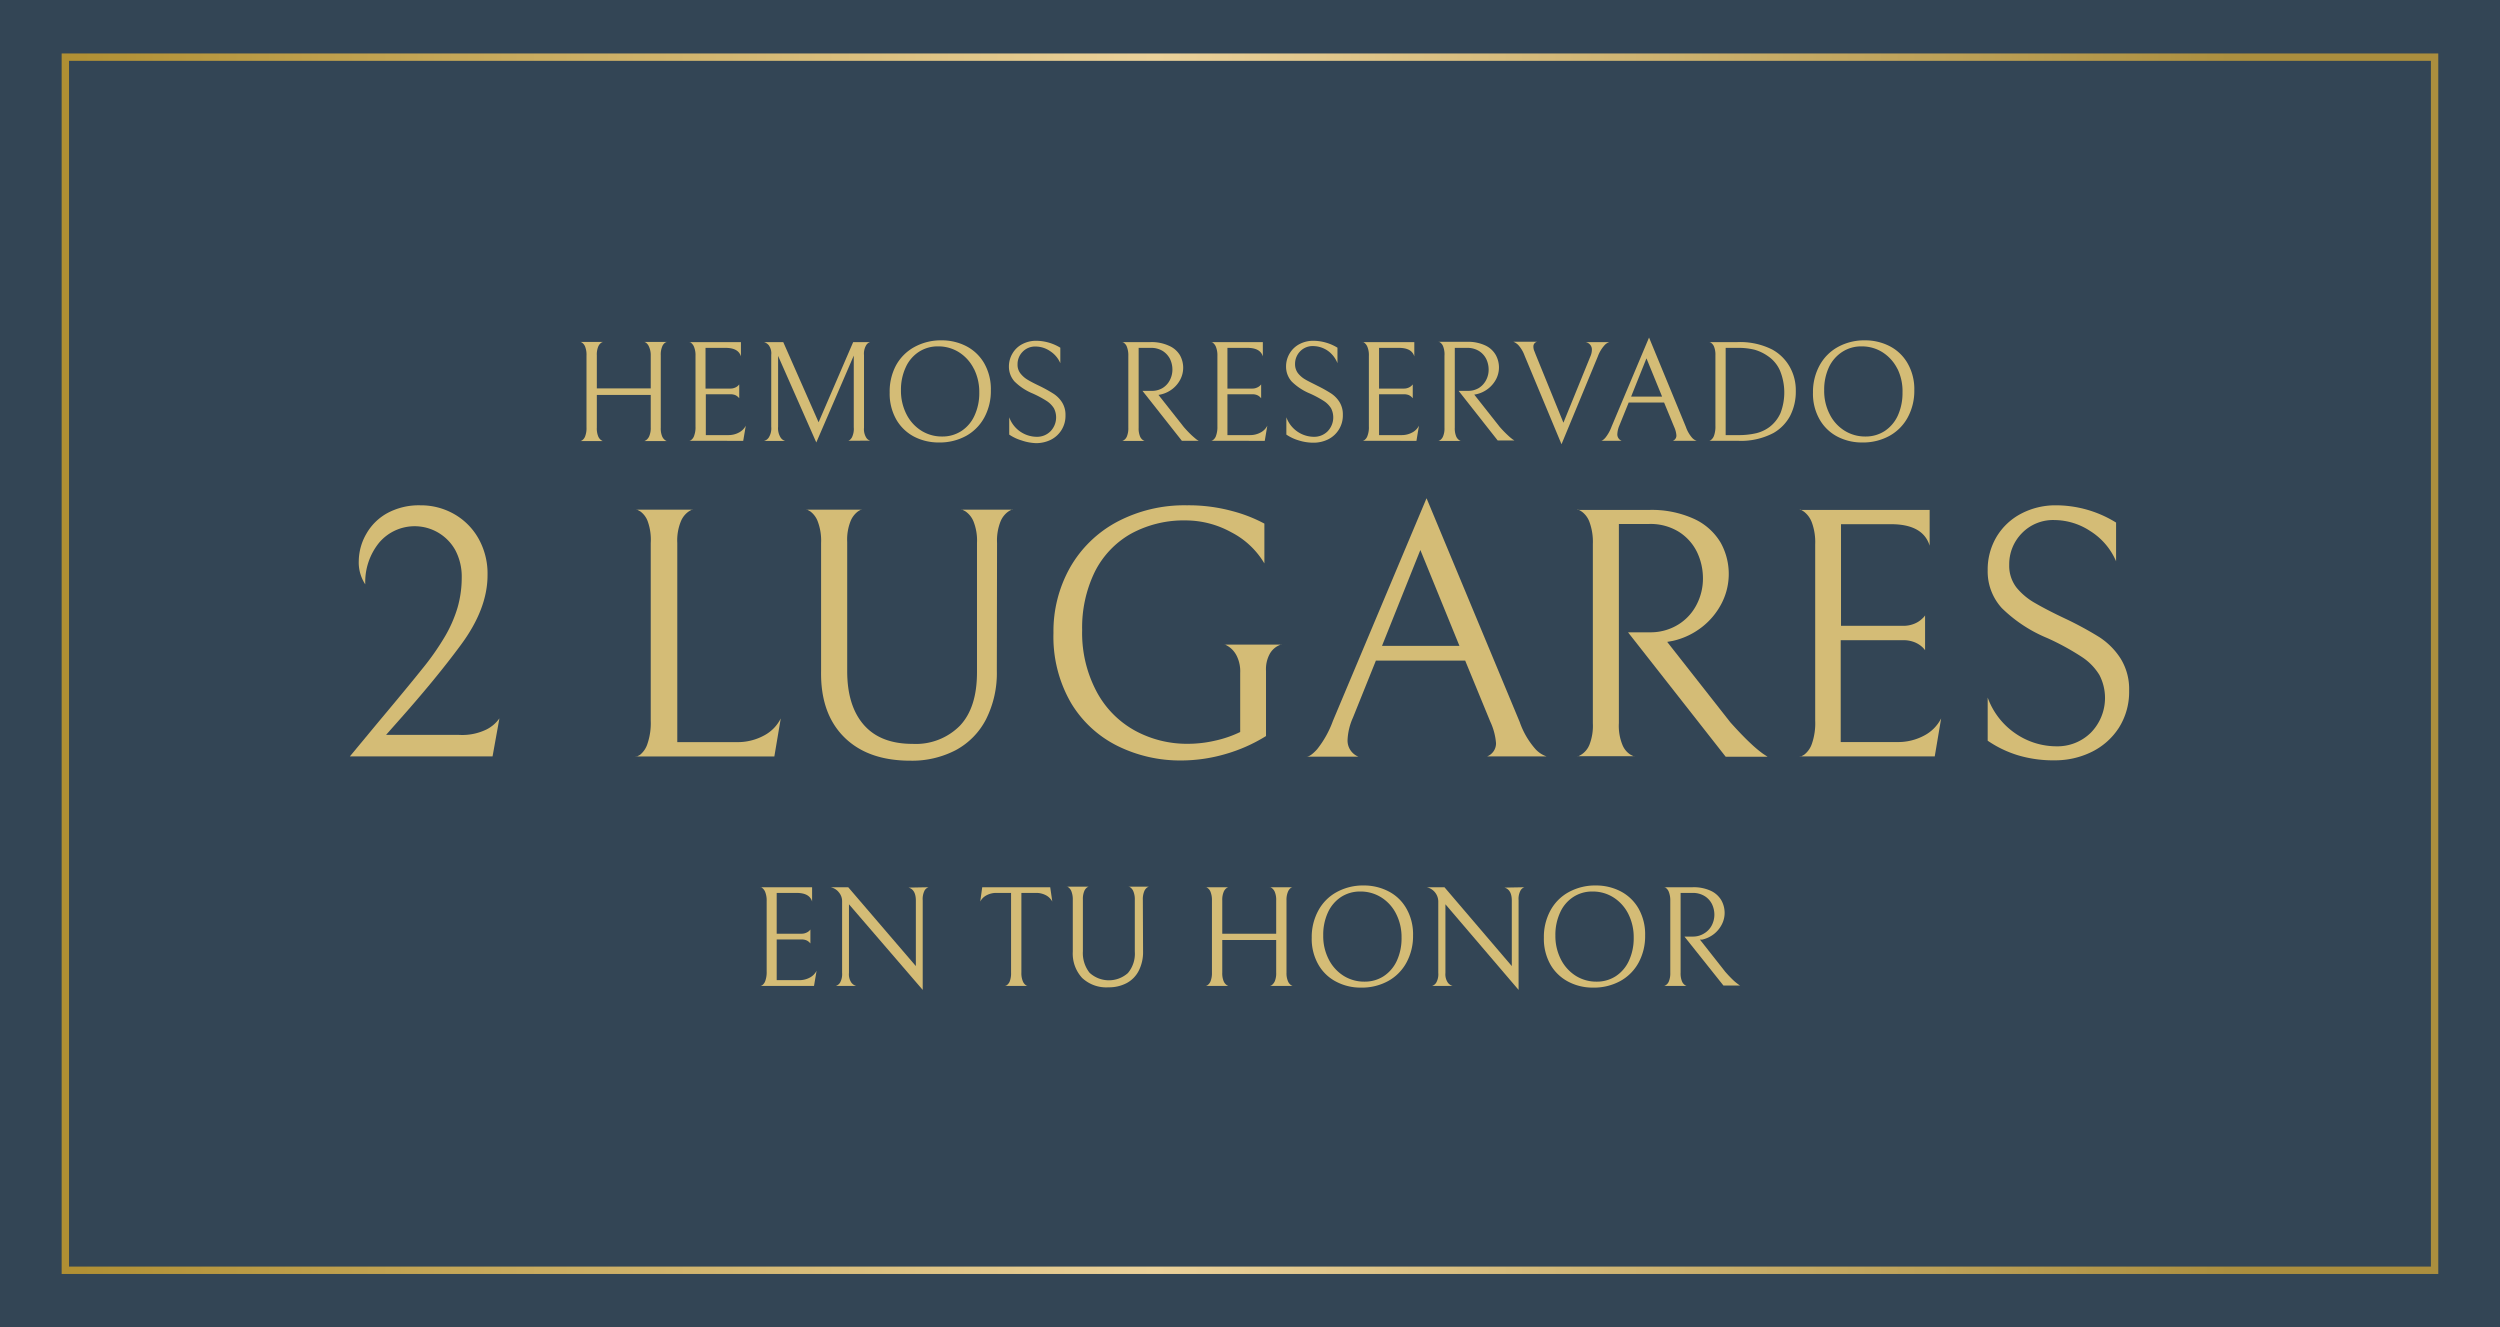 <svg xmlns="http://www.w3.org/2000/svg" xmlns:xlink="http://www.w3.org/1999/xlink" viewBox="0 0 339 180"><defs><style>.cls-1{fill:#324454;opacity:0.99;}.cls-2{fill:none;stroke-miterlimit:10;stroke:url(#Degradado_sin_nombre_10);}.cls-3{fill:#d4bc76;}</style><linearGradient id="Degradado_sin_nombre_10" x1="8.36" y1="90" x2="330.64" y2="90" gradientUnits="userSpaceOnUse"><stop offset="0" stop-color="#b08f33"></stop><stop offset="0.46" stop-color="#ebd19a"></stop><stop offset="0.92" stop-color="#ab8e3e"></stop></linearGradient></defs><g id="Capa_2" data-name="Capa 2"><g id="Capa_1-2" data-name="Capa 1"><rect class="cls-1" width="339" height="180"></rect><rect class="cls-2" x="8.86" y="7.75" width="321.27" height="164.5"></rect><path class="cls-3" d="M87.62,59.68a1.3,1.3,0,0,0,.42-.54,2.79,2.79,0,0,0,.2-1.18V53.55H80.93V58a2.81,2.81,0,0,0,.19,1.18,1.2,1.2,0,0,0,.43.53c.15.09.23.13.23.1H78.69s.08,0,.23-.09a1.16,1.16,0,0,0,.42-.54A3,3,0,0,0,79.53,58V48.2A3,3,0,0,0,79.34,47a1.16,1.16,0,0,0-.42-.54c-.15-.09-.23-.12-.23-.09h3.09s-.08,0-.23.09a1.23,1.23,0,0,0-.43.54,2.81,2.81,0,0,0-.19,1.18v4.49h7.31V48.2A2.79,2.79,0,0,0,88,47a1.3,1.3,0,0,0-.42-.54q-.24-.13-.24-.09h3.1s-.08,0-.24.09a1.16,1.16,0,0,0-.41.54,2.81,2.81,0,0,0-.19,1.18V58a2.81,2.81,0,0,0,.19,1.18,1.27,1.27,0,0,0,.43.53c.16.09.24.13.24.1H87.38S87.46,59.78,87.62,59.68Z"></path><path class="cls-3" d="M93.47,59.77s.08,0,.23-.09a1.15,1.15,0,0,0,.42-.58,3.26,3.26,0,0,0,.19-1.27V48.27a3,3,0,0,0-.19-1.21,1.3,1.3,0,0,0-.42-.58c-.15-.1-.23-.13-.23-.09h7v1.94c-.23-.78-.93-1.16-2.1-1.16h-2.7v5.52h3.34a1.54,1.54,0,0,0,.67-.13,1.32,1.32,0,0,0,.4-.26l.16-.17V54l-.16-.17a1.39,1.39,0,0,0-.39-.26,1.82,1.82,0,0,0-.66-.11H95.71V59h3a3,3,0,0,0,1.51-.36,2.18,2.18,0,0,0,.91-.92l-.35,2.06Z"></path><path class="cls-3" d="M115,59.77c.15,0,.32-.16.5-.42a2.59,2.59,0,0,0,.27-1.41V48.22L110.69,60l-5.18-11.74v9.61a2.38,2.38,0,0,0,.34,1.46,1.11,1.11,0,0,0,.62.46h-2.88a1.1,1.1,0,0,0,.64-.44,2.32,2.32,0,0,0,.35-1.48V48.1a1.88,1.88,0,0,0-.33-1.28,1.32,1.32,0,0,0-.66-.43h2.62L111,57.26l4.69-10.87H118a.9.9,0,0,0-.54.41,2.23,2.23,0,0,0-.3,1.36V58a2.18,2.18,0,0,0,.3,1.34.9.9,0,0,0,.54.41Z"></path><path class="cls-3" d="M121.49,49.56A6.27,6.27,0,0,1,124,47.05a7.47,7.47,0,0,1,3.71-.9,7.23,7.23,0,0,1,3.28.77,6,6,0,0,1,2.45,2.31,7.06,7.06,0,0,1,.92,3.69,7.53,7.53,0,0,1-.88,3.68A6.27,6.27,0,0,1,131,59.11a7.46,7.46,0,0,1-3.71.89,7.22,7.22,0,0,1-3.28-.76,6,6,0,0,1-2.45-2.31,7.1,7.1,0,0,1-.92-3.7A7.52,7.52,0,0,1,121.49,49.56Zm10.57.46a5.61,5.61,0,0,0-2-2.24,5.22,5.22,0,0,0-2.87-.81,4.65,4.65,0,0,0-2.59.74,4.88,4.88,0,0,0-1.78,2.09,7.22,7.22,0,0,0-.65,3.14,7,7,0,0,0,.73,3.2,5.61,5.61,0,0,0,2,2.24,5.22,5.22,0,0,0,2.87.81,4.67,4.67,0,0,0,2.59-.74,4.88,4.88,0,0,0,1.78-2.09,7.22,7.22,0,0,0,.65-3.14A7,7,0,0,0,132.06,50Z"></path><path class="cls-3" d="M138.52,59.72a6,6,0,0,1-1.67-.79V56.58a4,4,0,0,0,3.72,2.65,2.56,2.56,0,0,0,1.88-.75,2.71,2.71,0,0,0,.46-3.12,3.19,3.19,0,0,0-1-1,14.59,14.59,0,0,0-1.87-1,7.67,7.67,0,0,1-2.46-1.62,3,3,0,0,1-.77-2,3.45,3.45,0,0,1,.5-1.84,3.3,3.3,0,0,1,1.34-1.25,4,4,0,0,1,1.86-.44,6.35,6.35,0,0,1,3.27.94v2.1a3.67,3.67,0,0,0-1.42-1.66,3.49,3.49,0,0,0-1.91-.6,2.34,2.34,0,0,0-1.79.72,2.38,2.38,0,0,0-.68,1.71,1.89,1.89,0,0,0,.41,1.24,3.48,3.48,0,0,0,1,.86c.39.24.95.52,1.66.86a19.27,19.27,0,0,1,1.79,1,3.84,3.84,0,0,1,1.17,1.17,3.15,3.15,0,0,1,.47,1.75,3.61,3.61,0,0,1-2,3.34,4.49,4.49,0,0,1-2,.45A6.66,6.66,0,0,1,138.52,59.72Z"></path><path class="cls-3" d="M157.64,52.62a2.71,2.71,0,0,0,1-1.09,3.12,3.12,0,0,0,.34-1.41,3.36,3.36,0,0,0-.32-1.43,2.82,2.82,0,0,0-1-1.1,3,3,0,0,0-1.61-.42h-1.65V58a2.81,2.81,0,0,0,.19,1.18,1.11,1.11,0,0,0,.43.52c.15.09.23.12.23.09h-3.09s.08,0,.23-.1a1.09,1.09,0,0,0,.42-.52A2.89,2.89,0,0,0,153,58V48.26a3.17,3.17,0,0,0-.19-1.22,1.13,1.13,0,0,0-.42-.56c-.15-.1-.23-.13-.23-.09H156a5.57,5.57,0,0,1,2.5.49A3.21,3.21,0,0,1,160,48.17a3.47,3.47,0,0,1,.07,3.25,3.87,3.87,0,0,1-1.06,1.3,4,4,0,0,1-1.61.77l-.31.06,3.43,4.35a14.94,14.94,0,0,0,1.12,1.17c.3.27.52.45.65.55l.25.15h-2.28L154.92,53h1.17A2.81,2.81,0,0,0,157.64,52.62Z"></path><path class="cls-3" d="M164.24,59.77s.08,0,.23-.09a1.15,1.15,0,0,0,.42-.58,3.46,3.46,0,0,0,.19-1.27V48.27a3.15,3.15,0,0,0-.19-1.21,1.3,1.3,0,0,0-.42-.58c-.15-.1-.23-.13-.23-.09h7v1.94c-.23-.78-.93-1.16-2.1-1.16h-2.7v5.52h3.34a1.47,1.47,0,0,0,.66-.13,1.38,1.38,0,0,0,.41-.26l.16-.17V54l-.16-.17a1.32,1.32,0,0,0-.4-.26,1.73,1.73,0,0,0-.65-.11h-3.36V59h3a3,3,0,0,0,1.51-.36,2.1,2.1,0,0,0,.9-.92l-.35,2.06Z"></path><path class="cls-3" d="M176.11,59.72a5.91,5.91,0,0,1-1.68-.79V56.58a4,4,0,0,0,3.72,2.65,2.56,2.56,0,0,0,1.88-.75,2.71,2.71,0,0,0,.46-3.12,3.19,3.19,0,0,0-1-1,14.59,14.59,0,0,0-1.87-1,7.67,7.67,0,0,1-2.46-1.62,3,3,0,0,1-.77-2,3.45,3.45,0,0,1,.5-1.84,3.36,3.36,0,0,1,1.34-1.25,4,4,0,0,1,1.86-.44,6.21,6.21,0,0,1,1.71.25,6.08,6.08,0,0,1,1.56.69v2.1A3.71,3.71,0,0,0,180,47.53a3.55,3.55,0,0,0-1.92-.6,2.34,2.34,0,0,0-1.79.72,2.42,2.42,0,0,0-.68,1.71A2,2,0,0,0,176,50.6a3.48,3.48,0,0,0,1,.86c.4.24,1,.52,1.66.86a19.27,19.27,0,0,1,1.79,1,3.84,3.84,0,0,1,1.17,1.17,3.15,3.15,0,0,1,.47,1.75,3.61,3.61,0,0,1-2,3.34,4.49,4.49,0,0,1-2,.45A6.6,6.6,0,0,1,176.11,59.72Z"></path><path class="cls-3" d="M184.78,59.77s.08,0,.23-.09a1.15,1.15,0,0,0,.42-.58,3.26,3.26,0,0,0,.19-1.27V48.27a3,3,0,0,0-.19-1.21,1.3,1.3,0,0,0-.42-.58c-.15-.1-.23-.13-.23-.09h7v1.94c-.23-.78-.93-1.16-2.1-1.16H187v5.52h3.34a1.54,1.54,0,0,0,.67-.13,1.32,1.32,0,0,0,.4-.26l.16-.17V54l-.16-.17a1.39,1.39,0,0,0-.39-.26,1.82,1.82,0,0,0-.66-.11H187V59h3a3,3,0,0,0,1.51-.36,2.1,2.1,0,0,0,.9-.92l-.34,2.06Z"></path><path class="cls-3" d="M200.52,52.62a2.76,2.76,0,0,0,1-1.09,3,3,0,0,0,.34-1.41,3.36,3.36,0,0,0-.32-1.43,2.71,2.71,0,0,0-1-1.1,3,3,0,0,0-1.62-.42h-1.65V58a2.81,2.81,0,0,0,.19,1.18,1.17,1.17,0,0,0,.43.52c.16.09.23.12.23.09h-3.09s.08,0,.24-.1a1.14,1.14,0,0,0,.41-.52,2.73,2.73,0,0,0,.19-1.17V48.26A3,3,0,0,0,195.7,47a1.18,1.18,0,0,0-.41-.56q-.24-.15-.24-.09h3.85a5.54,5.54,0,0,1,2.5.49,3.16,3.16,0,0,1,1.42,1.29,3.47,3.47,0,0,1,.07,3.25,4,4,0,0,1-2.66,2.07l-.32.06,3.43,4.35a14.76,14.76,0,0,0,1.13,1.17,7.07,7.07,0,0,0,.65.55l.24.15h-2.27L197.79,53H199A2.84,2.84,0,0,0,200.52,52.62Z"></path><path class="cls-3" d="M215.63,46.75a1,1,0,0,0-.66-.36h3.27a1.42,1.42,0,0,0-.68.44,4.69,4.69,0,0,0-.9,1.52l-4.92,11.89-5-12a4.34,4.34,0,0,0-.84-1.43,1.94,1.94,0,0,0-.69-.47h3.24a.64.64,0,0,0-.52.68,1.49,1.49,0,0,0,.14.62q.13.33.15.39L212,57.32l3.66-9a2.26,2.26,0,0,0,.2-.91A1,1,0,0,0,215.63,46.75Z"></path><path class="cls-3" d="M220.85,54.58l-1.25,3.09a3.43,3.43,0,0,0-.29,1.19.93.93,0,0,0,.58.91h-2.78c.13,0,.32-.13.56-.39a5.39,5.39,0,0,0,.86-1.53l5.08-12.08,5,12.13a4.46,4.46,0,0,0,.82,1.44,1.4,1.4,0,0,0,.64.43h-3.23a.75.75,0,0,0,.48-.72,3.37,3.37,0,0,0-.31-1.17l-1.36-3.3Zm4.53-.8-2.12-5.19-2.08,5.19Z"></path><path class="cls-3" d="M235.61,59.77h-3.83s.08,0,.23-.11a1.3,1.3,0,0,0,.42-.61,3.64,3.64,0,0,0,.18-1.3V48.18a2.93,2.93,0,0,0-.18-1.16,1.16,1.16,0,0,0-.42-.54c-.15-.09-.23-.12-.23-.09h3.81a9.66,9.66,0,0,1,4.71,1,6.08,6.08,0,0,1,2.37,2.32,6.43,6.43,0,0,1,.84,3.28,7.16,7.16,0,0,1-.79,3.44,5.88,5.88,0,0,1-2.23,2.28A9.44,9.44,0,0,1,235.61,59.77Zm2.3-12.35a9.26,9.26,0,0,0-2.32-.25H234V59h1.58a10.54,10.54,0,0,0,2.62-.27,5,5,0,0,0,1.76-.84A4.85,4.85,0,0,0,241.44,56a7.83,7.83,0,0,0-.08-5.76,4.58,4.58,0,0,0-1.63-1.95A6.07,6.07,0,0,0,237.91,47.42Z"></path><path class="cls-3" d="M246.73,49.56a6.27,6.27,0,0,1,2.49-2.51,7.43,7.43,0,0,1,3.7-.9,7.23,7.23,0,0,1,3.28.77,5.92,5.92,0,0,1,2.45,2.31,7,7,0,0,1,.93,3.69,7.53,7.53,0,0,1-.89,3.68,6.27,6.27,0,0,1-2.49,2.51,7.46,7.46,0,0,1-3.71.89,7.18,7.18,0,0,1-3.27-.76,5.92,5.92,0,0,1-2.45-2.31,7,7,0,0,1-.93-3.7A7.52,7.52,0,0,1,246.73,49.56Zm10.56.46a5.66,5.66,0,0,0-2-2.24,5.25,5.25,0,0,0-2.87-.81,4.68,4.68,0,0,0-2.6.74A5,5,0,0,0,248,49.8a7.22,7.22,0,0,0-.64,3.14,6.88,6.88,0,0,0,.73,3.2,5.51,5.51,0,0,0,2,2.24,5.25,5.25,0,0,0,2.87.81,4.7,4.7,0,0,0,2.6-.74,5,5,0,0,0,1.78-2.09,7.36,7.36,0,0,0,.64-3.14A6.88,6.88,0,0,0,257.29,50Z"></path><path class="cls-3" d="M51.23,98q4.19-5,6-7.27a35.39,35.39,0,0,0,3-4.25,17.7,17.7,0,0,0,1.82-4.11,14.71,14.71,0,0,0,.56-4,7.69,7.69,0,0,0-.87-3.77,6.31,6.31,0,0,0-10.34-1,8.47,8.47,0,0,0-1.87,5.64,5.4,5.4,0,0,1-.88-3.21,7.51,7.51,0,0,1,1-3.6,7.34,7.34,0,0,1,2.85-2.84A9,9,0,0,1,57,68.52a9.1,9.1,0,0,1,4.55,1.17A8.74,8.74,0,0,1,64.87,73a9.69,9.69,0,0,1,1.24,5q0,4.58-3.64,9.48Q59.07,92.1,53.81,98l-1.46,1.65h9.87a7.51,7.51,0,0,0,3.8-.76,4.76,4.76,0,0,0,1.7-1.48l-.93,5.16H47.44Z"></path><path class="cls-3" d="M87.83,70.69a2.9,2.9,0,0,0-1-1.34c-.39-.22-.58-.31-.58-.24h7.73c0-.07-.19,0-.58.24a3,3,0,0,0-1.07,1.34,6.81,6.81,0,0,0-.49,2.94v27h8a7.49,7.49,0,0,0,3.77-.9,5.28,5.28,0,0,0,2.26-2.31l-.87,5.16H86.2c0,.09.19,0,.58-.22a3.13,3.13,0,0,0,1-1.46,8.71,8.71,0,0,0,.46-3.19V73.63A7.38,7.38,0,0,0,87.83,70.69Z"></path><path class="cls-3" d="M135.17,90.94a13.91,13.91,0,0,1-1.46,6.59,9.89,9.89,0,0,1-4.11,4.19,12.81,12.81,0,0,1-6.15,1.43q-5.79,0-9-3.21T111.34,91V73.63a7.38,7.38,0,0,0-.46-2.94,3,3,0,0,0-1-1.34c-.38-.22-.56-.31-.56-.24h7.58c0-.07-.18,0-.56.24a3.08,3.08,0,0,0-1,1.31,6.78,6.78,0,0,0-.46,2.83V91q0,4.72,2.26,7.3t6.64,2.57a8.4,8.4,0,0,0,6.37-2.45c1.56-1.64,2.33-4.06,2.33-7.27V73.63a7,7,0,0,0-.48-2.94,3.06,3.06,0,0,0-1.07-1.34c-.39-.22-.59-.31-.59-.24h7c0-.07-.2,0-.59.24a3.06,3.06,0,0,0-1.07,1.34,7,7,0,0,0-.48,2.94Z"></path><path class="cls-3" d="M151.56,101.16a15.26,15.26,0,0,1-6.33-5.84,17.88,17.88,0,0,1-2.38-9.48,17.6,17.6,0,0,1,2.26-8.9,16,16,0,0,1,6.37-6.18,19.51,19.51,0,0,1,9.46-2.24,22.49,22.49,0,0,1,6.15.78,19.91,19.91,0,0,1,4.36,1.7v5.4a11.11,11.11,0,0,0-4.5-4.23,12.79,12.79,0,0,0-6.11-1.6,14.92,14.92,0,0,0-7.51,1.82,12.24,12.24,0,0,0-4.89,5.18,17.27,17.27,0,0,0-1.7,7.88,16.93,16.93,0,0,0,2,8.41,13,13,0,0,0,5.23,5.25,14.73,14.73,0,0,0,7.1,1.75,16.48,16.48,0,0,0,3.62-.41,15.35,15.35,0,0,0,3.48-1.19v-8a4.69,4.69,0,0,0-.49-2.36,3.27,3.27,0,0,0-1.07-1.22c-.39-.24-.58-.33-.58-.27h7.78c0-.06-.19,0-.58.2a2.73,2.73,0,0,0-1.07,1.09,4.33,4.33,0,0,0-.49,2.26v8.85a21.77,21.77,0,0,1-5.57,2.46,21.55,21.55,0,0,1-5.95.85A19.14,19.14,0,0,1,151.56,101.16Z"></path><path class="cls-3" d="M186.57,89.58l-3.11,7.73a8.24,8.24,0,0,0-.73,3,2.35,2.35,0,0,0,1.46,2.29h-7c.33,0,.8-.33,1.41-1a13.58,13.58,0,0,0,2.14-3.84l12.7-30.2L206.07,97.9a11,11,0,0,0,2.07,3.6,3.59,3.59,0,0,0,1.58,1.07h-8.07a1.9,1.9,0,0,0,1.21-1.8,8.45,8.45,0,0,0-.78-2.92l-3.4-8.27Zm11.33-2-5.3-13-5.2,13Z"></path><path class="cls-3" d="M227.57,84.69a6.81,6.81,0,0,0,2.5-2.72,7.65,7.65,0,0,0,.85-3.52,8.26,8.26,0,0,0-.8-3.58,6.76,6.76,0,0,0-2.46-2.75,7.29,7.29,0,0,0-4-1.07h-4.14v27A6.81,6.81,0,0,0,220,101a2.81,2.81,0,0,0,1.07,1.32c.39.21.58.28.58.22H213.9c0,.06.19,0,.58-.25a2.85,2.85,0,0,0,1.05-1.31,7.07,7.07,0,0,0,.46-2.92V73.78a7.79,7.79,0,0,0-.46-3,3,3,0,0,0-1.05-1.41c-.39-.25-.58-.32-.58-.22h9.63a13.8,13.8,0,0,1,6.25,1.24,8.11,8.11,0,0,1,3.55,3.21,8.72,8.72,0,0,1,.17,8.12,9.71,9.71,0,0,1-2.65,3.26,10,10,0,0,1-4,1.92l-.78.14,8.56,10.9c1.13,1.26,2.07,2.23,2.82,2.92a16.1,16.1,0,0,0,1.63,1.36l.6.39H234L220.76,85.74h2.91A7.13,7.13,0,0,0,227.57,84.69Z"></path><path class="cls-3" d="M244.05,102.57c0,.09.2,0,.58-.22a3.13,3.13,0,0,0,1.05-1.46,8.5,8.5,0,0,0,.46-3.19V73.83a7.75,7.75,0,0,0-.46-3,3.28,3.28,0,0,0-1.05-1.44c-.38-.26-.58-.34-.58-.24h17.61V74c-.59-1.94-2.34-2.92-5.26-2.92h-6.76V84.86H258a3.89,3.89,0,0,0,1.65-.31,3.33,3.33,0,0,0,1-.66,2.08,2.08,0,0,0,.39-.44v4.72a2.79,2.79,0,0,0-.39-.44,3.53,3.53,0,0,0-1-.63,4.13,4.13,0,0,0-1.63-.29h-8.42v13.81h7.59a7.49,7.49,0,0,0,3.77-.9,5.34,5.34,0,0,0,2.26-2.31l-.87,5.16Z"></path><path class="cls-3" d="M273.72,102.44a15,15,0,0,1-4.19-2V94.59a10,10,0,0,0,3.87,4.94,9.82,9.82,0,0,0,5.42,1.67,6.44,6.44,0,0,0,4.72-1.87,6.74,6.74,0,0,0,1.14-7.8,7.73,7.73,0,0,0-2.4-2.46,34.05,34.05,0,0,0-4.67-2.55,19.31,19.31,0,0,1-6.16-4.06,7.36,7.36,0,0,1-1.92-5.13,8.68,8.68,0,0,1,1.24-4.6,8.46,8.46,0,0,1,3.36-3.11,10,10,0,0,1,4.64-1.1,15.54,15.54,0,0,1,8.17,2.34v5.25A9,9,0,0,0,283.42,72a8.92,8.92,0,0,0-4.79-1.48,5.89,5.89,0,0,0-4.48,1.8,6,6,0,0,0-1.7,4.28,4.83,4.83,0,0,0,1,3.09A8.9,8.9,0,0,0,276,81.8c1,.58,2.37,1.3,4.16,2.14a46.86,46.86,0,0,1,4.47,2.43,9.68,9.68,0,0,1,2.92,2.92,7.86,7.86,0,0,1,1.16,4.38,9.1,9.1,0,0,1-1.38,5,9.19,9.19,0,0,1-3.7,3.29,11.22,11.22,0,0,1-5,1.14A16.66,16.66,0,0,1,273.72,102.44Z"></path><path class="cls-3" d="M103.12,133.69s.08,0,.23-.09a1.19,1.19,0,0,0,.42-.58,3.48,3.48,0,0,0,.19-1.28v-9.55a3.15,3.15,0,0,0-.19-1.21,1.3,1.3,0,0,0-.42-.58c-.15-.1-.23-.13-.23-.09h7v1.94q-.34-1.17-2.1-1.17h-2.7v5.53h3.34a1.47,1.47,0,0,0,.66-.13,1.26,1.26,0,0,0,.41-.26,1.43,1.43,0,0,0,.16-.18v1.89l-.16-.17a1.32,1.32,0,0,0-.4-.26,1.73,1.73,0,0,0-.65-.11h-3.36v5.52h3a3,3,0,0,0,1.51-.36,2.15,2.15,0,0,0,.9-.92l-.35,2.06Z"></path><path class="cls-3" d="M125.92,120.31a1,1,0,0,0-.54.43,2.55,2.55,0,0,0-.26,1.34v12.15l-10-11.61v9.32a2,2,0,0,0,.33,1.31,1.25,1.25,0,0,0,.64.44h-2.74a1.07,1.07,0,0,0,.56-.44,2.39,2.39,0,0,0,.28-1.33v-9.73a1.83,1.83,0,0,0-.45-1.2,1.86,1.86,0,0,0-1.13-.68h2.41L124.19,131v-8.87q0-1.5-1-1.77Z"></path><path class="cls-3" d="M133.74,121.42a2,2,0,0,0-.82.83l.27-1.94h9.22l.28,1.94a2.1,2.1,0,0,0-.82-.83,2.79,2.79,0,0,0-1.42-.34H138.5v10.8a2.87,2.87,0,0,0,.2,1.19,1.18,1.18,0,0,0,.43.54c.15.09.23.12.23.08h-3.09s.07,0,.23-.08a1.19,1.19,0,0,0,.42-.53,3.08,3.08,0,0,0,.18-1.2v-10.8h-1.94A2.76,2.76,0,0,0,133.74,121.42Z"></path><path class="cls-3" d="M155,129a5.56,5.56,0,0,1-.59,2.64,3.89,3.89,0,0,1-1.64,1.67,5.13,5.13,0,0,1-2.46.57,4.78,4.78,0,0,1-3.58-1.28,4.87,4.87,0,0,1-1.26-3.56v-7a3,3,0,0,0-.19-1.18,1.16,1.16,0,0,0-.41-.54c-.15-.09-.22-.12-.22-.09h3s-.07,0-.22.09a1.18,1.18,0,0,0-.41.53,2.77,2.77,0,0,0-.18,1.13v7a4.31,4.31,0,0,0,.9,2.92,3.87,3.87,0,0,0,5.2.05,4.06,4.06,0,0,0,.94-2.91v-7a2.79,2.79,0,0,0-.2-1.18,1.23,1.23,0,0,0-.42-.54q-.24-.14-.24-.09h2.8s-.07,0-.23.09a1.18,1.18,0,0,0-.43.54,2.81,2.81,0,0,0-.19,1.18Z"></path><path class="cls-3" d="M172.43,133.6a1.38,1.38,0,0,0,.43-.54,2.81,2.81,0,0,0,.19-1.18v-4.42h-7.31v4.42a2.81,2.81,0,0,0,.19,1.18,1.2,1.2,0,0,0,.43.53c.15.09.23.13.23.1H163.5s.08,0,.23-.09a1.21,1.21,0,0,0,.42-.54,3,3,0,0,0,.19-1.18v-9.76a3,3,0,0,0-.19-1.18,1.11,1.11,0,0,0-.42-.54c-.15-.09-.23-.12-.23-.09h3.09s-.08,0-.23.09a1.18,1.18,0,0,0-.43.54,2.81,2.81,0,0,0-.19,1.18v4.49h7.31v-4.49a2.81,2.81,0,0,0-.19-1.18,1.24,1.24,0,0,0-.43-.54q-.24-.14-.24-.09h3.1s-.08,0-.24.08a1.25,1.25,0,0,0-.41.55,2.81,2.81,0,0,0-.19,1.18v9.76a2.79,2.79,0,0,0,.2,1.18,1.19,1.19,0,0,0,.42.53c.16.09.24.13.24.1h-3.12S172.27,133.7,172.43,133.6Z"></path><path class="cls-3" d="M178.76,123.48a6.2,6.2,0,0,1,2.49-2.51,7.43,7.43,0,0,1,3.7-.9,7.23,7.23,0,0,1,3.28.77,5.85,5.85,0,0,1,2.45,2.31,7,7,0,0,1,.93,3.69,7.53,7.53,0,0,1-.89,3.68,6.27,6.27,0,0,1-2.49,2.51,7.42,7.42,0,0,1-3.7.89,7.1,7.1,0,0,1-3.28-.77,5.89,5.89,0,0,1-2.45-2.3,7,7,0,0,1-.93-3.7A7.49,7.49,0,0,1,178.76,123.48Zm10.56.45a5.55,5.55,0,0,0-2-2.23,5.25,5.25,0,0,0-2.87-.81,4.7,4.7,0,0,0-2.6.74,5,5,0,0,0-1.78,2.09,7.22,7.22,0,0,0-.64,3.14,6.88,6.88,0,0,0,.73,3.2,5.65,5.65,0,0,0,2,2.24,5.25,5.25,0,0,0,2.87.81,4.68,4.68,0,0,0,2.6-.74,5,5,0,0,0,1.78-2.09,7.23,7.23,0,0,0,.64-3.15A6.91,6.91,0,0,0,189.32,123.93Z"></path><path class="cls-3" d="M206.72,120.31a.93.93,0,0,0-.53.43,2.44,2.44,0,0,0-.27,1.34v12.15L196,122.62v9.32a2,2,0,0,0,.33,1.31,1.22,1.22,0,0,0,.64.44H194.2a1.06,1.06,0,0,0,.55-.44,2.3,2.3,0,0,0,.28-1.33v-9.73a2,2,0,0,0-1.57-1.88h2.41L205,131v-8.87c0-1-.34-1.59-1-1.77Z"></path><path class="cls-3" d="M210.23,123.48a6.2,6.2,0,0,1,2.49-2.51,7.47,7.47,0,0,1,3.71-.9,7.23,7.23,0,0,1,3.28.77,6,6,0,0,1,2.45,2.31,7.06,7.06,0,0,1,.92,3.69,7.53,7.53,0,0,1-.88,3.68,6.27,6.27,0,0,1-2.49,2.51,7.46,7.46,0,0,1-3.71.89,7.1,7.1,0,0,1-3.28-.77,6,6,0,0,1-2.45-2.3,7.1,7.1,0,0,1-.92-3.7A7.49,7.49,0,0,1,210.23,123.48Zm10.57.45a5.64,5.64,0,0,0-2-2.23,5.22,5.22,0,0,0-2.87-.81,4.65,4.65,0,0,0-2.59.74,4.88,4.88,0,0,0-1.78,2.09,7.22,7.22,0,0,0-.65,3.14,7,7,0,0,0,.73,3.2,5.67,5.67,0,0,0,2,2.24,5.22,5.22,0,0,0,2.87.81,4.67,4.67,0,0,0,2.59-.74,4.94,4.94,0,0,0,1.78-2.09,7.23,7.23,0,0,0,.65-3.15A7,7,0,0,0,220.8,123.93Z"></path><path class="cls-3" d="M231.13,126.54a2.71,2.71,0,0,0,1-1.09,3.18,3.18,0,0,0,.34-1.41,3.36,3.36,0,0,0-.32-1.43,2.68,2.68,0,0,0-1-1.1,3,3,0,0,0-1.61-.43h-1.65V131.9a2.81,2.81,0,0,0,.19,1.18,1.11,1.11,0,0,0,.43.52c.15.09.23.12.23.09h-3.09s.08,0,.23-.1a1.09,1.09,0,0,0,.42-.52,2.89,2.89,0,0,0,.19-1.17v-9.73a3.15,3.15,0,0,0-.19-1.21,1.21,1.21,0,0,0-.42-.57c-.15-.09-.23-.12-.23-.08h3.85a5.54,5.54,0,0,1,2.5.49,3.21,3.21,0,0,1,1.42,1.29,3.49,3.49,0,0,1,.44,1.72,3.44,3.44,0,0,1-.37,1.52,3.91,3.91,0,0,1-1.06,1.31,4.08,4.08,0,0,1-1.61.77l-.31,0,3.43,4.36c.45.51.83.9,1.12,1.17a6.11,6.11,0,0,0,.66.54,1.26,1.26,0,0,0,.24.16H233.7L228.41,127h1.17A2.81,2.81,0,0,0,231.13,126.54Z"></path></g></g></svg>